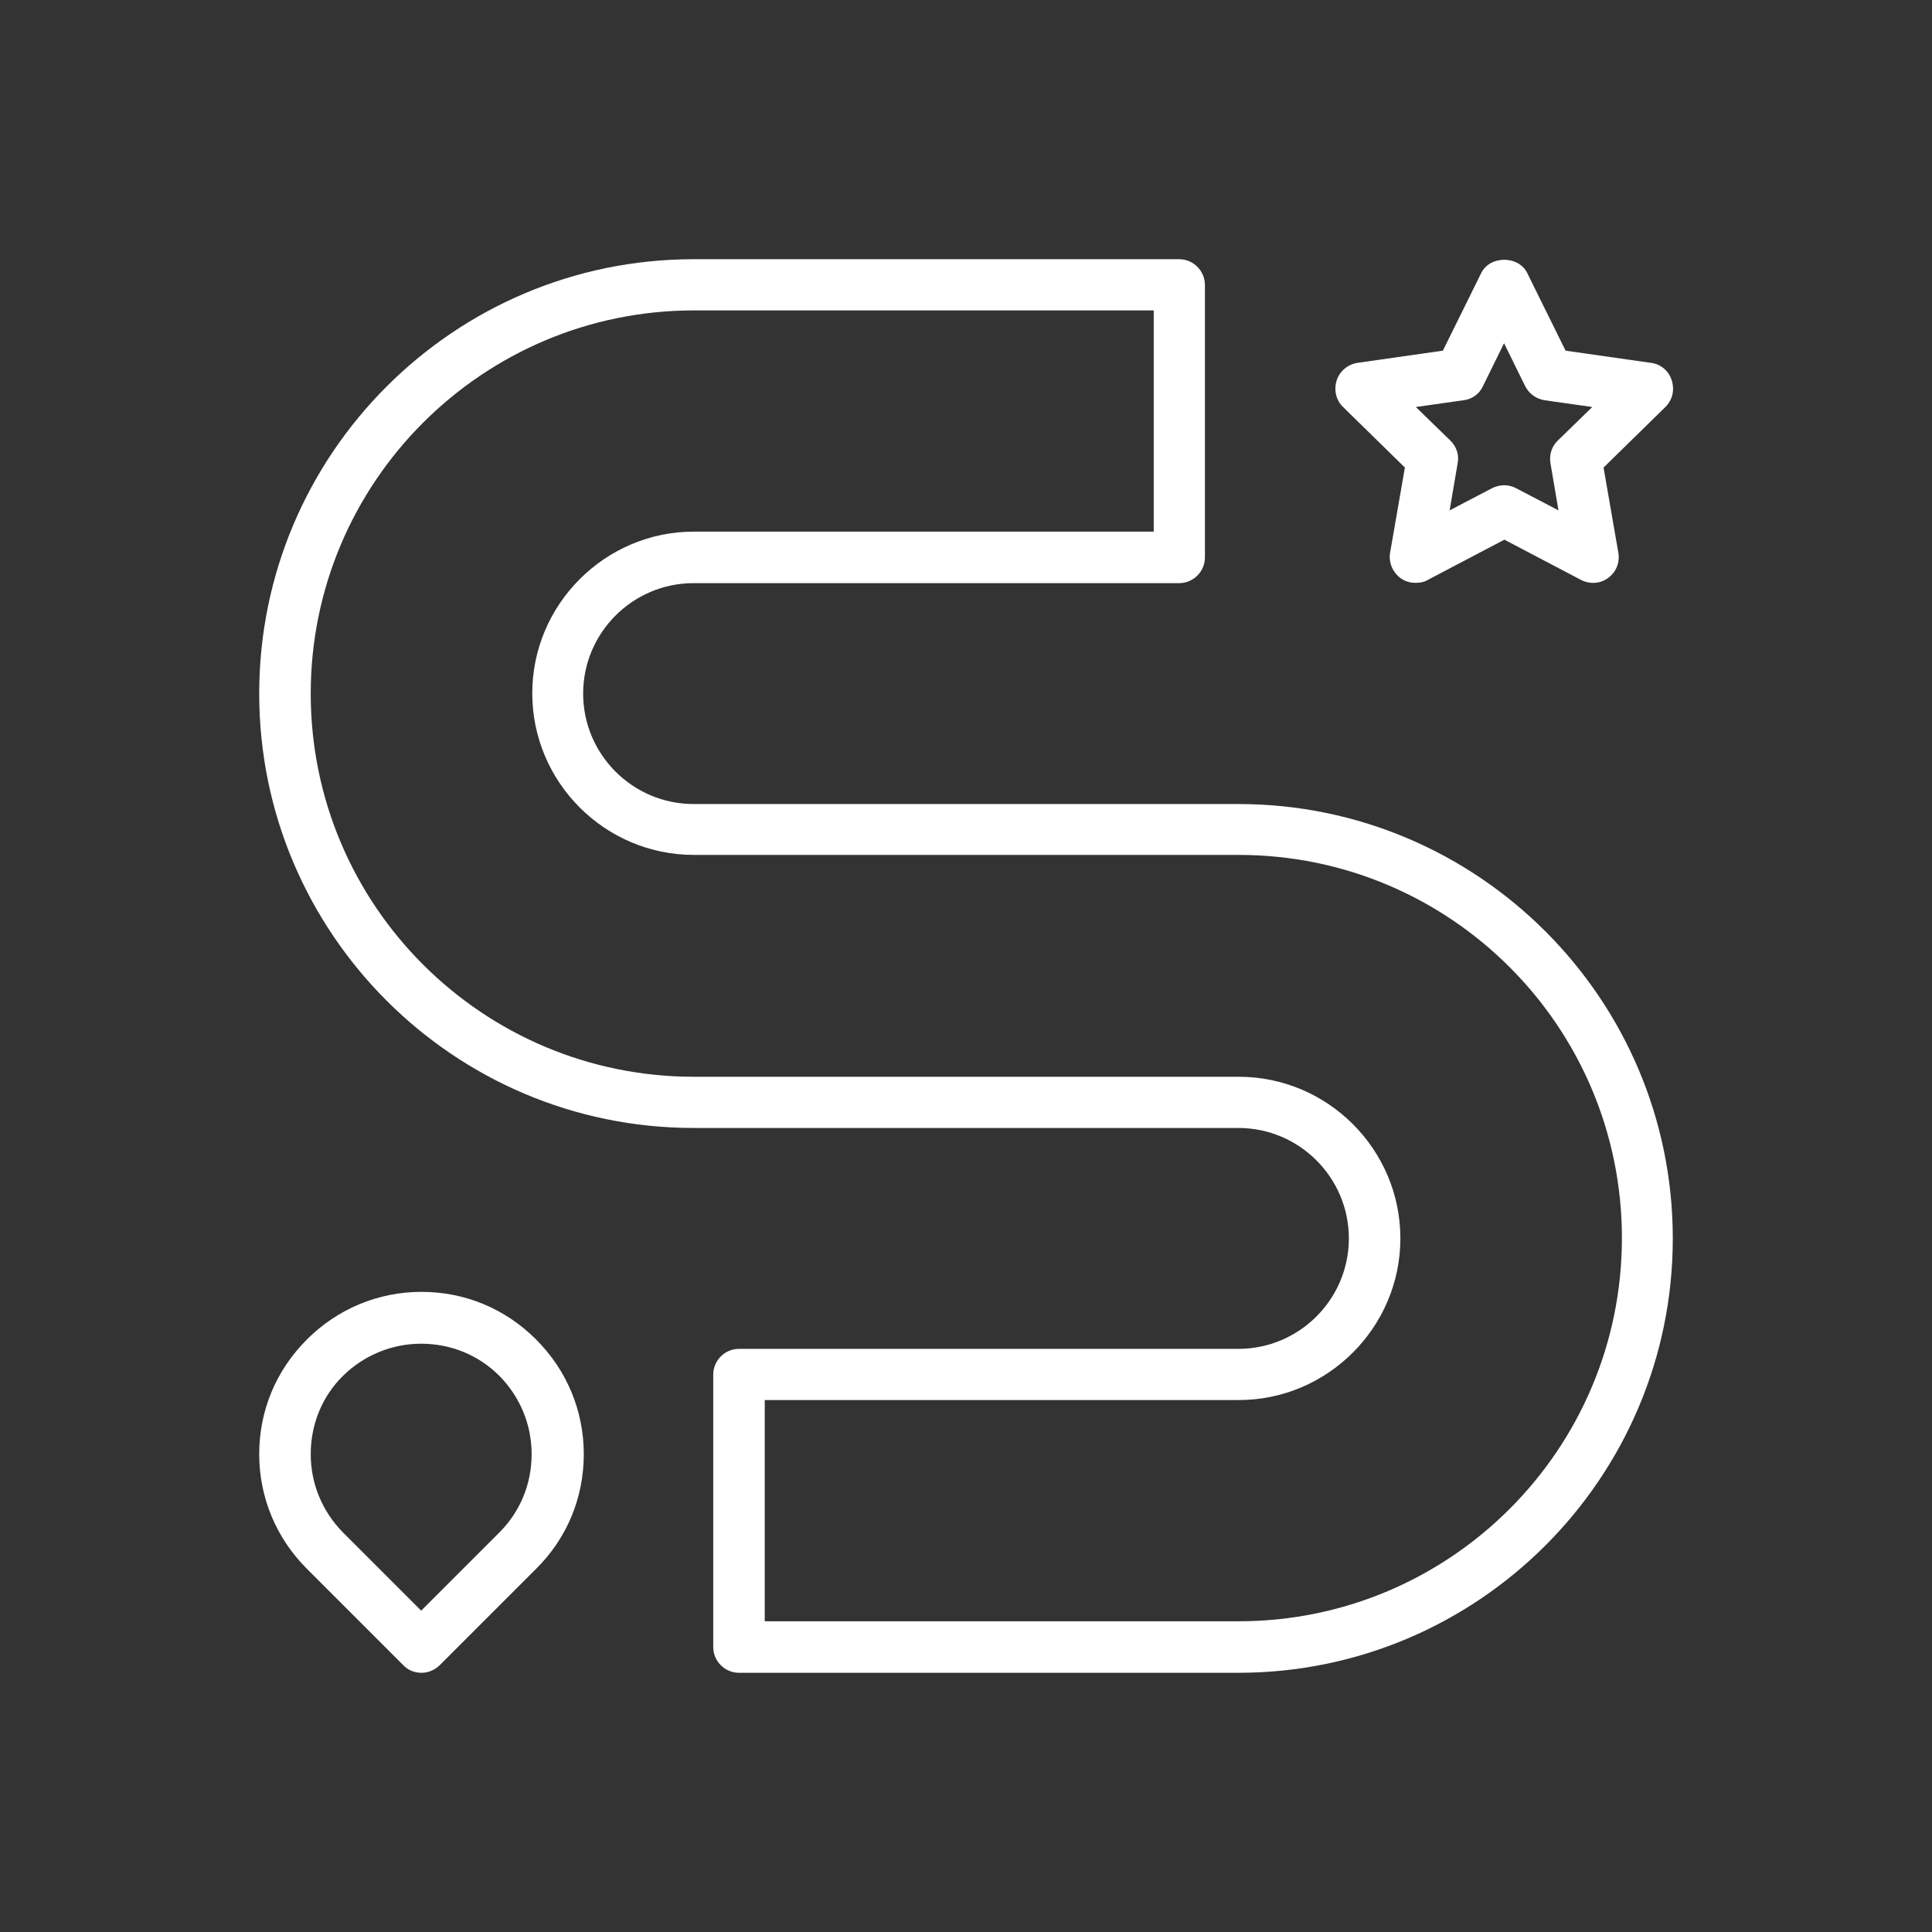 <?xml version="1.0" encoding="UTF-8"?>
<svg id="Layer_1" data-name="Layer 1" xmlns="http://www.w3.org/2000/svg" width="60" height="60" viewBox="0 0 60 60">
  <rect x="0" y="0" width="60" height="60" fill="#333333" stroke="none"/>
  <defs>
    <style>
      .cls-1 {
        fill: #fff;
        stroke-width: 0px;
      }
    </style>
  </defs>
  <g id="g2437">
    <g id="g2443">
      <g id="path2445">
        <path class="cls-1" d="M43.95,18.1c-.16,0-.33-.05-.46-.15-.24-.18-.37-.48-.32-.78l.46-2.65-1.92-1.88c-.22-.21-.29-.53-.2-.82s.34-.5.64-.55l2.66-.38,1.19-2.41c.27-.55,1.16-.55,1.43,0l1.19,2.41,2.66.38c.3.04.55.25.64.55s.02.6-.2.82l-1.92,1.88.46,2.65c.05.3-.07.6-.32.78-.24.18-.57.2-.84.06l-2.38-1.25-2.38,1.25c-.11.07-.24.09-.37.09h0ZM43.97,12.64l1.07,1.04c.19.18.28.45.23.7l-.25,1.47,1.32-.69c.24-.12.51-.12.74,0l1.32.69-.25-1.47c-.04-.26.04-.52.23-.7l1.07-1.04-1.48-.21c-.26-.04-.48-.2-.6-.43l-.66-1.34-.66,1.34c-.11.24-.34.4-.6.43l-1.48.21h0Z"/>
      </g>
    </g>
    <g id="g2447">
      <g id="path2449">
        <path class="cls-1" d="M38.46,51.95h-15.51c-.44,0-.8-.36-.8-.8v-8.46c0-.44.36-.8.8-.8h15.51c1.89,0,3.43-1.54,3.43-3.43s-1.54-3.43-3.43-3.43h-16.92c-7.44,0-13.49-6.05-13.49-13.49s6.05-13.49,13.49-13.49h15.08c.44,0,.8.36.8.8v8.46c0,.44-.36.8-.8.8h-15.08c-1.89,0-3.43,1.54-3.43,3.43s1.54,3.43,3.43,3.43h16.92c7.44,0,13.49,6.05,13.49,13.49s-6.05,13.49-13.49,13.49ZM23.75,50.35h14.72c6.56,0,11.9-5.33,11.9-11.9s-5.33-11.9-11.9-11.9h-16.92c-2.77,0-5.02-2.26-5.02-5.02s2.26-5.02,5.02-5.02h14.28v-6.87h-14.28c-6.56,0-11.9,5.33-11.9,11.9s5.33,11.9,11.9,11.9h16.92c2.77,0,5.02,2.26,5.02,5.02s-2.26,5.02-5.02,5.02h-14.72s0,6.87,0,6.87Z"/>
      </g>
    </g>
    <g id="g2451">
      <g id="path2453">
        <path class="cls-1" d="M13.08,51.95c-.2,0-.41-.08-.56-.24l-2.99-2.99c-.95-.95-1.48-2.21-1.48-3.56s.52-2.6,1.48-3.56c.95-.95,2.21-1.48,3.56-1.48s2.6.52,3.56,1.48h0c.95.95,1.48,2.21,1.48,3.56s-.52,2.61-1.48,3.56l-2.99,2.99c-.15.15-.36.24-.56.24ZM13.08,41.73c-.91,0-1.78.36-2.43,1s-1,1.51-1,2.43.36,1.78,1,2.43l2.43,2.43,2.43-2.43c.65-.65,1-1.51,1-2.43s-.36-1.78-1-2.43h0c-.65-.65-1.51-1-2.43-1Z"/>
      </g>
    </g>
  </g>
</svg>